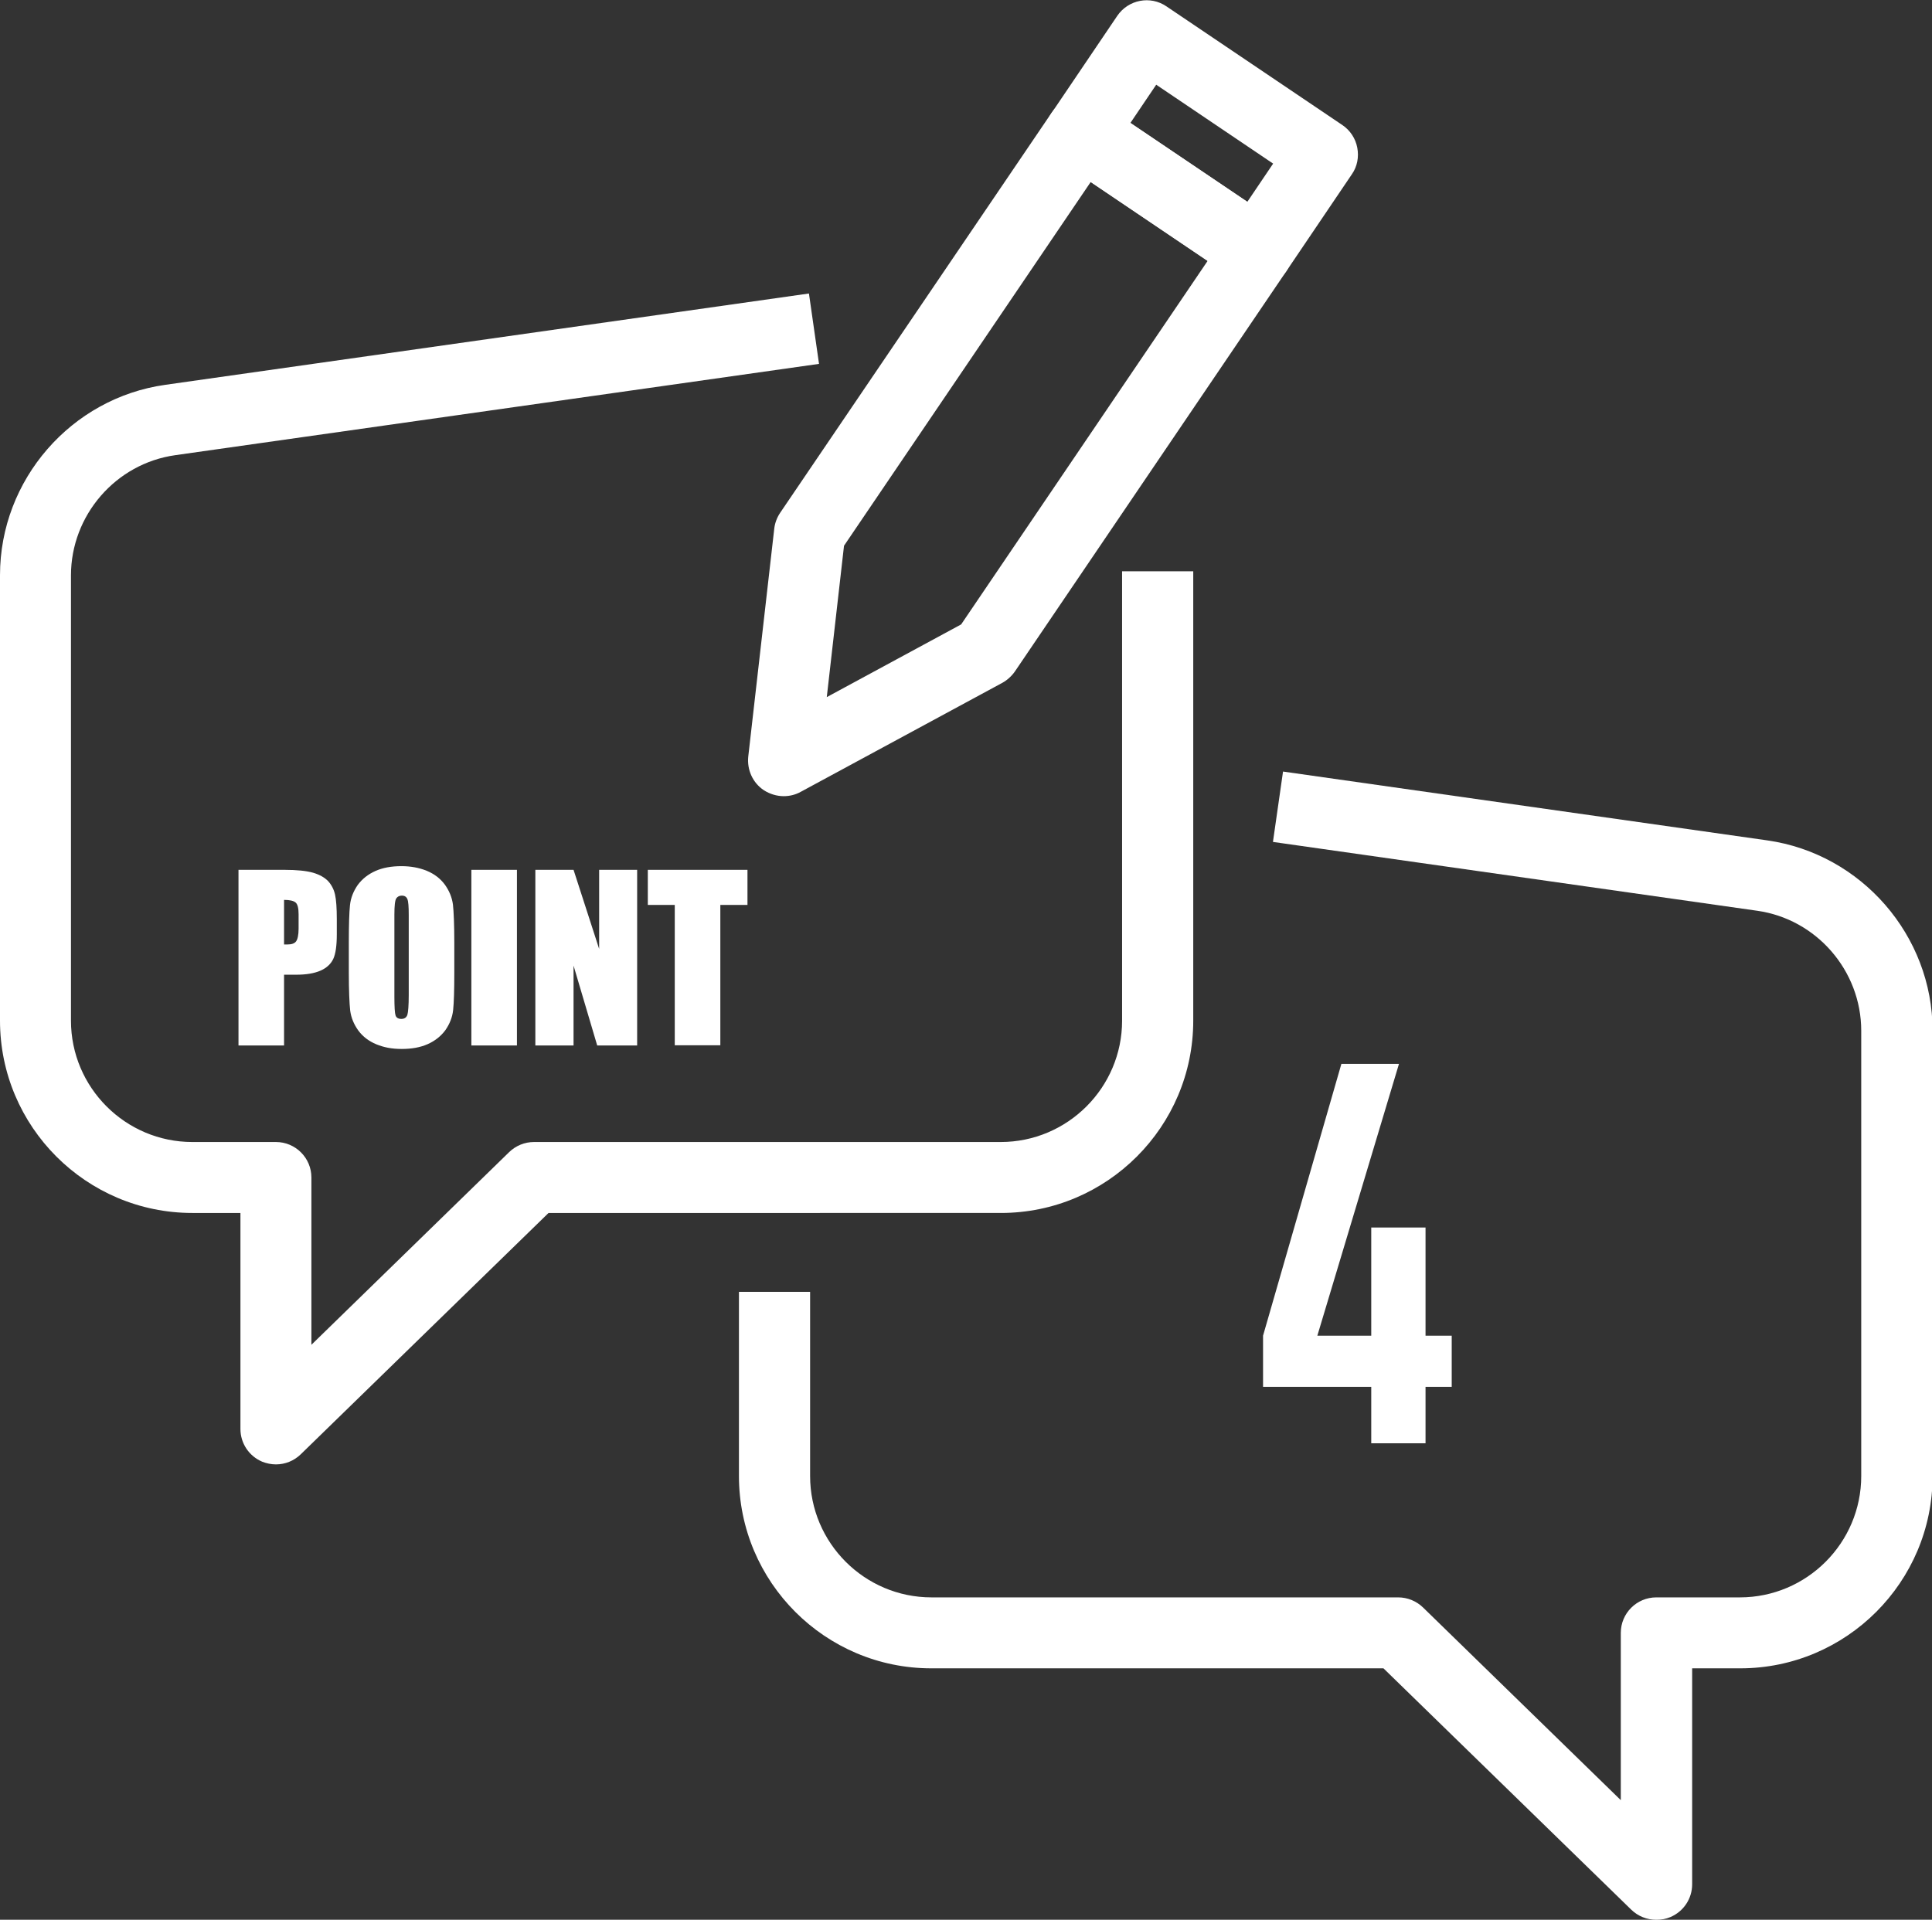 <?xml version="1.0" encoding="UTF-8"?><svg id="b" xmlns="http://www.w3.org/2000/svg" width="99.64" height="99.03" viewBox="0 0 99.64 99.03"><rect x="0" y="0" width="99.64" height="99.03" fill="#333333" stroke="none"/><defs><style>.d{fill:#fff;}</style></defs><g id="c"><g><g><g><path class="d" d="M14.23,75.54c-.24,0-.48-.05-.71-.14-.68-.29-1.12-.95-1.12-1.69v-11.14h-2.48c-5.47,0-9.92-4.45-9.92-9.92V29.67c0-4.92,3.67-9.14,8.53-9.82l33.19-4.71,.52,3.63L9.04,23.48c-3.07,.43-5.38,3.1-5.38,6.2v22.97c0,3.45,2.81,6.26,6.26,6.26h4.31c1.01,0,1.83,.82,1.83,1.83v8.63l10.2-9.94c.34-.33,.8-.52,1.28-.52h24.07c3.45,0,6.26-2.81,6.26-6.26V29.47h3.67v23.18c0,5.47-4.45,9.92-9.92,9.92H28.29l-12.78,12.45c-.35,.34-.81,.52-1.28,.52Z"/><path class="d" d="M85.41,99.03c-.47,0-.93-.18-1.28-.52l-12.78-12.45h-23.32c-5.47,0-9.92-4.45-9.92-9.92v-9.5h3.67v9.5c0,3.45,2.81,6.26,6.26,6.26h24.07c.48,0,.94,.19,1.28,.52l10.2,9.94v-8.63c0-1.01,.82-1.83,1.83-1.83h4.31c3.45,0,6.26-2.81,6.26-6.26v-22.97c0-3.1-2.31-5.76-5.37-6.19l-24.97-3.55,.52-3.63,24.97,3.55c4.86,.69,8.53,4.91,8.53,9.82v22.97c0,5.47-4.45,9.92-9.92,9.92h-2.48v11.14c0,.74-.44,1.4-1.12,1.69-.23,.1-.47,.14-.71,.14Z"/></g><g><path class="d" d="M40.42,41.07c-.36,0-.72-.11-1.03-.31-.57-.38-.87-1.05-.8-1.73l1.34-11.75c.03-.29,.14-.58,.3-.82L54.24,5.81c.57-.84,1.7-1.06,2.54-.49l9.07,6.12c.4,.27,.68,.69,.77,1.17,.09,.48,0,.97-.28,1.38l-14,20.65c-.17,.24-.39,.44-.64,.58l-10.41,5.63c-.27,.15-.57,.22-.87,.22Zm3.11-12.93l-.89,7.82,6.93-3.75,12.71-18.75-6.03-4.07-12.72,18.76Z"/><path class="d" d="M64.83,14.79c-.36,0-.72-.11-1.03-.31l-9.07-6.12c-.4-.27-.68-.69-.77-1.17s0-.97,.28-1.37l3.38-5c.57-.84,1.71-1.06,2.54-.49l9.07,6.12c.4,.27,.68,.69,.77,1.17,.09,.48,0,.97-.28,1.37l-3.38,5c-.27,.4-.69,.68-1.17,.77-.12,.02-.23,.03-.35,.03Zm-6.53-8.45l6.03,4.07,1.33-1.97-6.03-4.07-1.33,1.97Z"/></g></g><g><path class="d" d="M12.3,44.87h2.37c.64,0,1.13,.05,1.48,.15,.34,.1,.6,.25,.78,.44,.17,.19,.29,.42,.35,.69,.06,.27,.09,.69,.09,1.26v.79c0,.58-.06,1-.18,1.26-.12,.26-.34,.47-.66,.61-.32,.14-.74,.21-1.25,.21h-.63v3.65h-2.35v-9.06Zm2.35,1.55v2.3c.07,0,.12,0,.17,0,.22,0,.37-.05,.45-.16,.08-.11,.13-.33,.13-.66v-.74c0-.31-.05-.51-.15-.6-.1-.09-.3-.14-.6-.14Z"/><path class="d" d="M23.43,50.17c0,.91-.02,1.55-.06,1.93-.04,.38-.18,.72-.4,1.04-.23,.31-.53,.55-.91,.72-.38,.17-.83,.25-1.34,.25s-.92-.08-1.31-.24c-.39-.16-.7-.4-.93-.71-.23-.32-.37-.66-.42-1.03-.04-.37-.07-1.03-.07-1.96v-1.55c0-.91,.02-1.55,.06-1.93,.04-.38,.18-.72,.4-1.04,.23-.31,.53-.55,.91-.72,.38-.17,.83-.25,1.34-.25,.48,0,.92,.08,1.31,.24,.39,.16,.7,.4,.93,.71,.23,.32,.37,.66,.42,1.03,.04,.37,.07,1.03,.07,1.96v1.55Zm-2.35-2.98c0-.42-.02-.69-.07-.81-.05-.12-.14-.18-.29-.18-.12,0-.22,.05-.28,.14-.07,.1-.1,.38-.1,.84v4.23c0,.53,.02,.85,.06,.97,.04,.12,.14,.18,.3,.18s.26-.07,.31-.21c.04-.14,.07-.48,.07-1.01v-4.16Z"/><path class="d" d="M26.66,44.87v9.06h-2.35v-9.06h2.35Z"/><path class="d" d="M32.86,44.87v9.06h-2.06l-1.22-4.12v4.12h-1.97v-9.06h1.97l1.32,4.08v-4.08h1.97Z"/><path class="d" d="M38.55,44.87v1.81h-1.4v7.24h-2.35v-7.24h-1.39v-1.81h5.15Z"/></g><path class="d" d="M70.72,71.54h-5.58v-2.64l4.04-14.02h2.97l-4.21,14.02h2.78v-5.58h2.8v5.58h1.35v2.64h-1.35v2.91h-2.8v-2.91Z"/></g></g></svg>